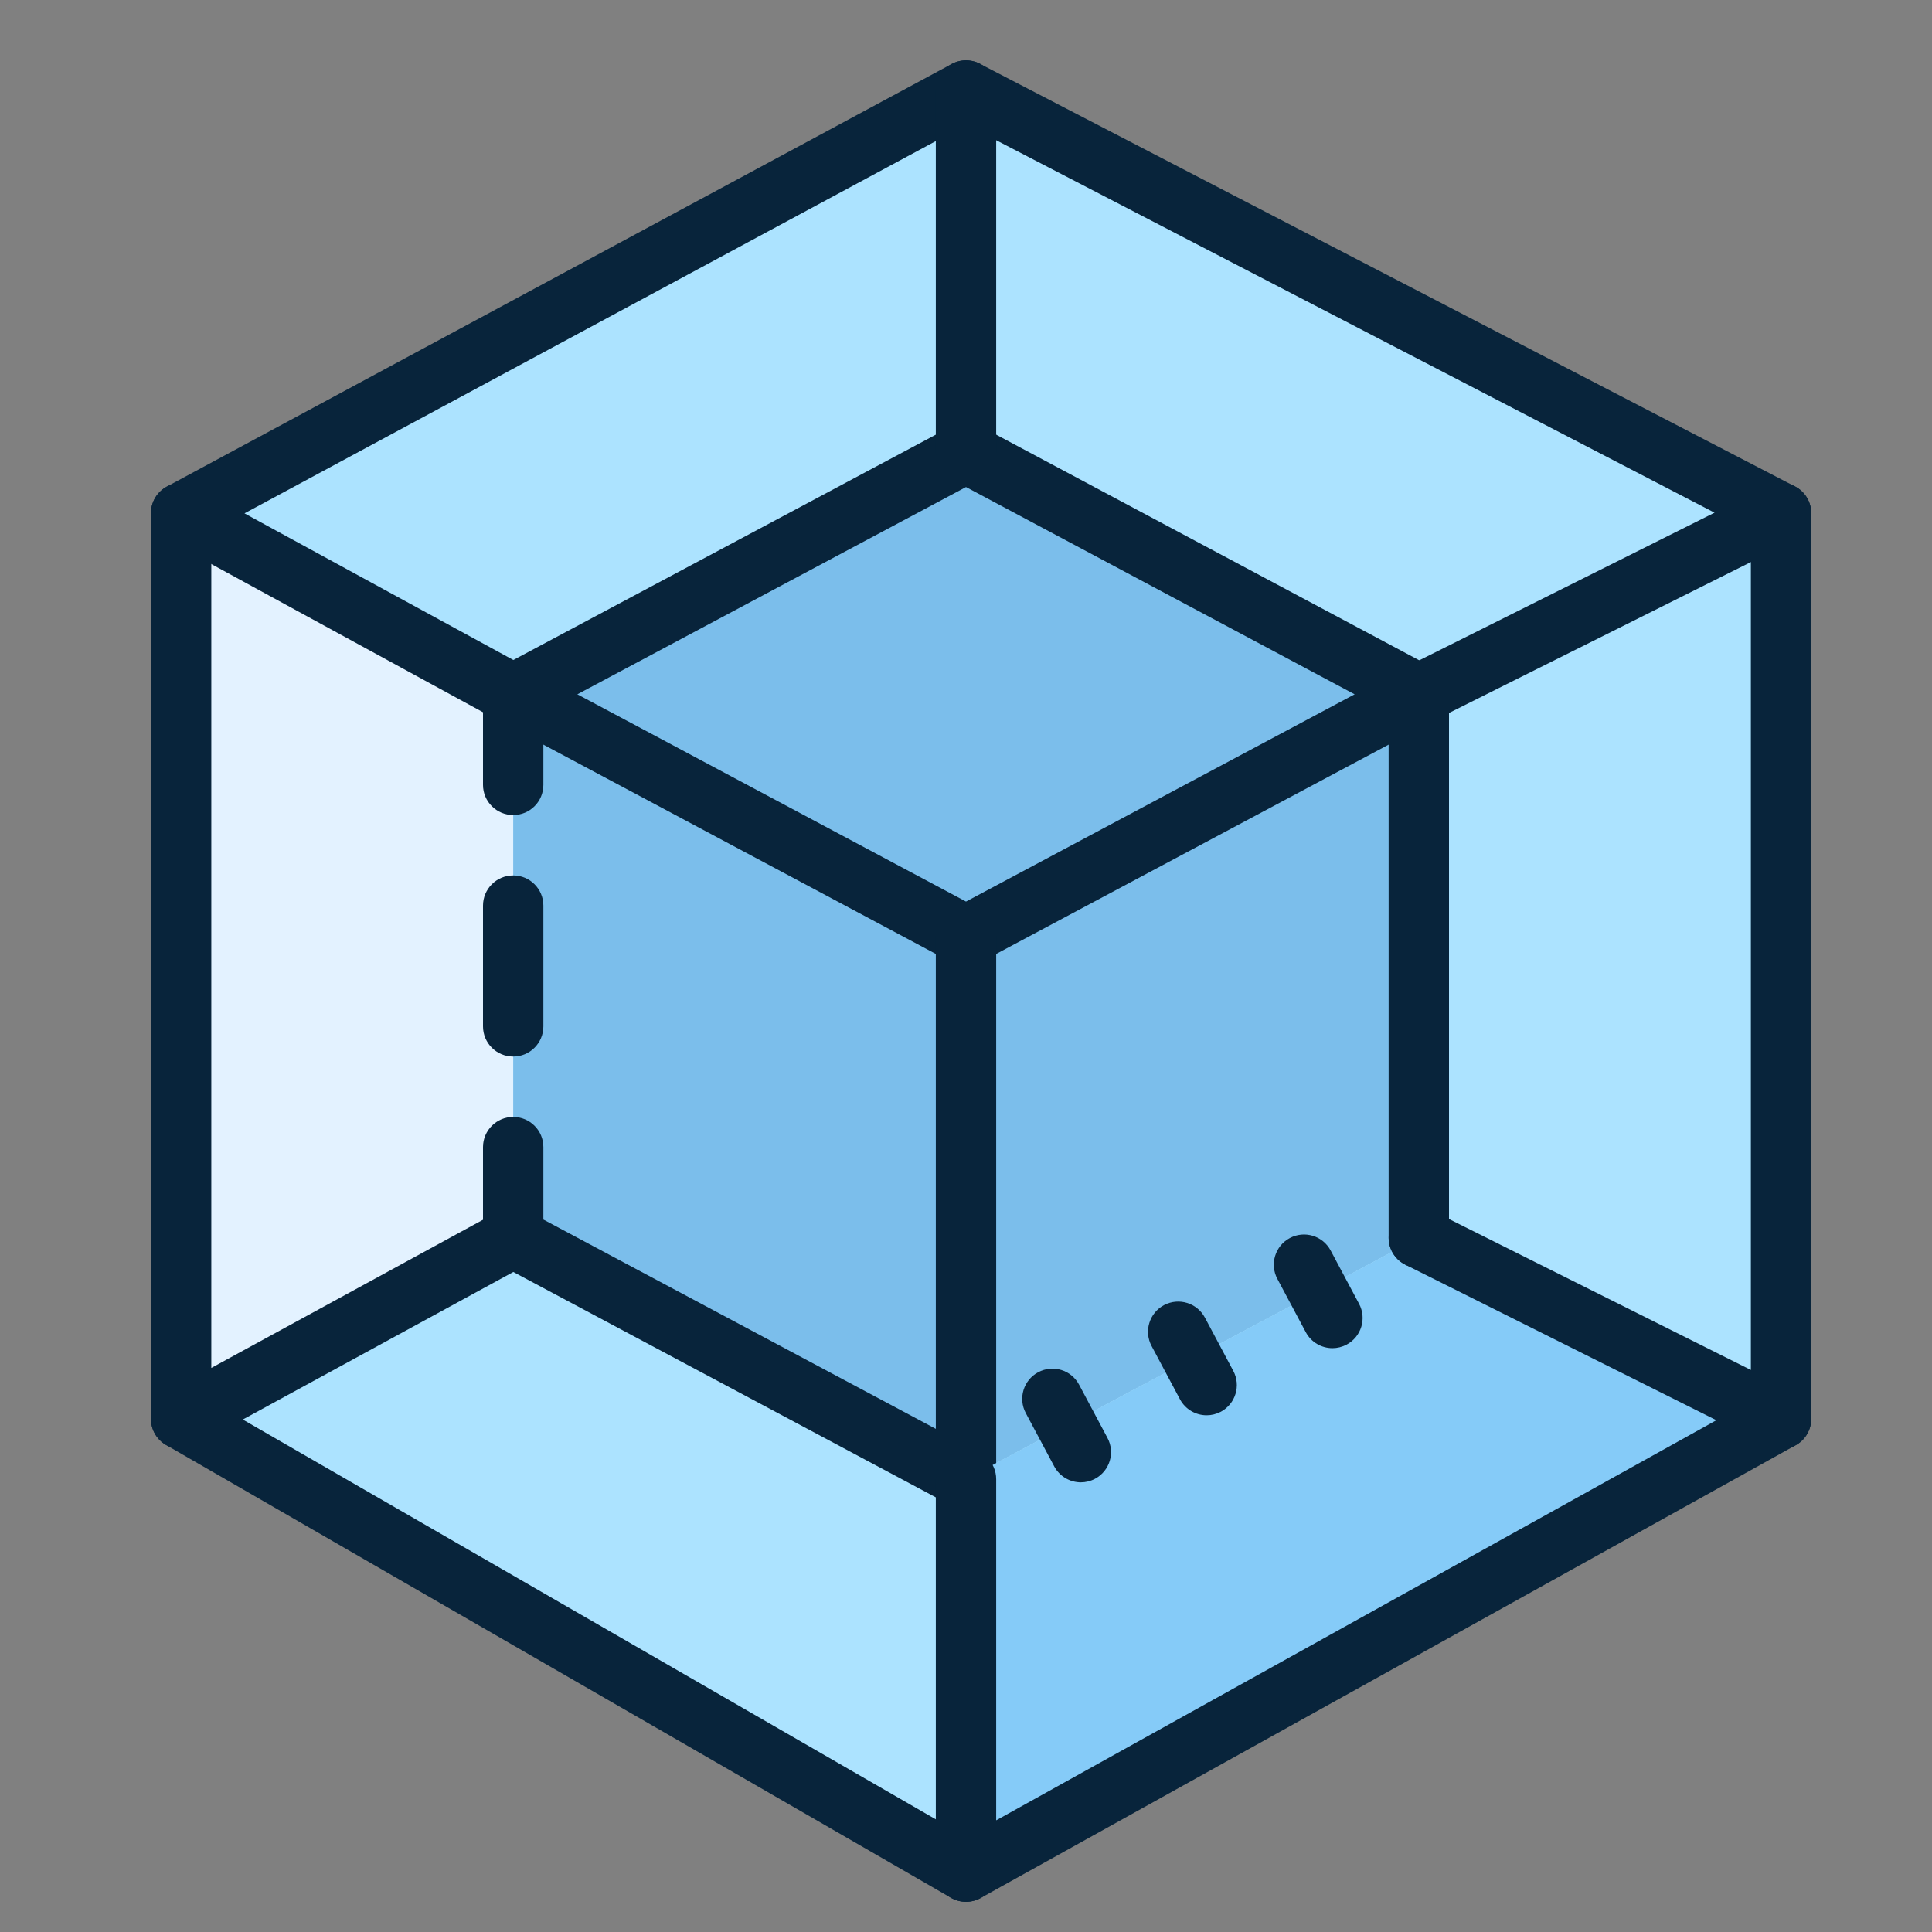 <svg xmlns="http://www.w3.org/2000/svg" xmlns:xlink="http://www.w3.org/1999/xlink" viewBox="0,0,256,256" width="64px" height="64px" fill-rule="nonzero"><rect x="0" y="0" width="256" height="256" fill="#808080" stroke="none"/><g fill="none" fill-rule="nonzero" stroke="none" stroke-width="1" stroke-linecap="butt" stroke-linejoin="miter" stroke-miterlimit="10" stroke-dasharray="" stroke-dashoffset="0" font-family="none" font-weight="none" font-size="none" text-anchor="none" style="mix-blend-mode: normal"><g transform="scale(4,4)"><path d="M7,17l25,-14l26,14l-26,14z" fill="#ace3ff"></path><path d="M6,17v30l26,15v-31z" fill="#ace3ff"></path><path d="M17,23l15,-8l15,8l-15,8z" fill="#7bbeeb"></path><path d="M32,62l27,-15v-30l-27,14z" fill="#ace3ff"></path><path d="M17,23v18l15,8v-18z" fill="#7bbeeb"></path><path d="M32,49l15,-8v-18l-15,8z" fill="#7bbeeb"></path><path d="M17,41l-11,6v-30l11,6z" fill="#e3f2ff"></path><path d="M32,32c-0.162,0 -0.324,-0.039 -0.471,-0.117l-15,-8c-0.325,-0.174 -0.529,-0.514 -0.529,-0.883c0,-0.369 0.204,-0.709 0.529,-0.883l15,-8c0.294,-0.156 0.647,-0.156 0.941,0l15,8c0.326,0.174 0.53,0.514 0.53,0.883c0,0.369 -0.204,0.709 -0.529,0.883l-15,8c-0.147,0.078 -0.309,0.117 -0.471,0.117zM19.125,23l12.875,6.866l12.875,-6.866l-12.875,-6.866z" fill="#08243b"></path><path d="M17,27c-0.552,0 -1,-0.447 -1,-1v-2.406l-10.479,-5.716c-0.322,-0.176 -0.522,-0.514 -0.521,-0.881c0.001,-0.366 0.203,-0.703 0.526,-0.878l26,-14c0.487,-0.262 1.093,-0.08 1.354,0.407c0.262,0.485 0.08,1.092 -0.406,1.354l-24.375,13.126l9.38,5.116c0.321,0.175 0.521,0.512 0.521,0.878v3c0,0.553 -0.448,1 -1,1z" fill="#08243b"></path><path d="M17,35c-0.552,0 -1,-0.447 -1,-1v-4c0,-0.553 0.448,-1 1,-1c0.552,0 1,0.447 1,1v4c0,0.553 -0.448,1 -1,1z" fill="#08243b"></path><path d="M32,50c-0.162,0 -0.323,-0.039 -0.471,-0.117l-15,-8c-0.325,-0.174 -0.529,-0.514 -0.529,-0.883v-3c0,-0.553 0.448,-1 1,-1c0.552,0 1,0.447 1,1v2.4l13,6.933v-16.333c0,-0.553 0.448,-1 1,-1c0.552,0 1,0.447 1,1v18c0,0.352 -0.184,0.677 -0.485,0.857c-0.159,0.095 -0.337,0.143 -0.515,0.143z" fill="#08243b"></path><path d="M59,47l-27,14v-12l15,-8z" fill="#85cbf8"></path><path d="M32,63c-0.175,0 -0.351,-0.046 -0.507,-0.138c-0.306,-0.179 -0.493,-0.508 -0.493,-0.862v-13c0,-0.553 0.448,-1 1,-1c0.552,0 1,0.447 1,1v11.301l25.514,-14.175c0.484,-0.27 1.092,-0.094 1.36,0.389c0.269,0.482 0.094,1.091 -0.388,1.359l-27,15c-0.152,0.084 -0.319,0.126 -0.486,0.126z" fill="#08243b"></path><path d="M47,42c-0.552,0 -1,-0.447 -1,-1v-18c0,-0.379 0.214,-0.725 0.553,-0.895l10.244,-5.122l-23.797,-12.338v10.355c0,0.553 -0.448,1 -1,1c-0.552,0 -1,-0.447 -1,-1v-12c0,-0.35 0.182,-0.673 0.48,-0.854c0.298,-0.182 0.67,-0.194 0.98,-0.033l27,14c0.334,0.173 0.542,0.519 0.54,0.896c-0.003,0.376 -0.216,0.719 -0.553,0.887l-11.447,5.722v17.382c0,0.553 -0.448,1 -1,1z" fill="#08243b"></path><path d="M44.139,44.66c-0.357,0 -0.703,-0.192 -0.883,-0.529l-0.941,-1.765c-0.261,-0.487 -0.076,-1.093 0.411,-1.353c0.49,-0.261 1.093,-0.075 1.353,0.411l0.941,1.765c0.261,0.487 0.076,1.093 -0.411,1.353c-0.151,0.08 -0.312,0.118 -0.47,0.118z" fill="#08243b"></path><path d="M39.972,46.883c-0.357,0 -0.703,-0.192 -0.884,-0.529l-0.941,-1.766c-0.26,-0.487 -0.075,-1.094 0.412,-1.354c0.489,-0.259 1.093,-0.074 1.354,0.412l0.941,1.766c0.26,0.487 0.075,1.094 -0.412,1.354c-0.151,0.079 -0.312,0.117 -0.47,0.117z" fill="#08243b"></path><path d="M35.805,49.104c-0.357,0 -0.703,-0.192 -0.883,-0.529l-0.942,-1.765c-0.26,-0.487 -0.076,-1.093 0.412,-1.353c0.49,-0.261 1.094,-0.075 1.353,0.411l0.941,1.765c0.261,0.487 0.076,1.093 -0.411,1.353c-0.151,0.08 -0.312,0.118 -0.47,0.118z" fill="#08243b"></path><path d="M59,48c-0.153,0 -0.306,-0.035 -0.447,-0.105l-12,-6c-0.494,-0.247 -0.694,-0.848 -0.447,-1.342c0.247,-0.493 0.847,-0.692 1.342,-0.447l10.552,5.276v-28.382c0,-0.553 0.448,-1 1,-1c0.552,0 1,0.447 1,1v30c0,0.347 -0.18,0.668 -0.474,0.851c-0.161,0.099 -0.343,0.149 -0.526,0.149z" fill="#08243b"></path><g fill="#08243b"><path d="M6,48c-0.177,0 -0.354,-0.047 -0.51,-0.14c-0.304,-0.18 -0.49,-0.507 -0.49,-0.86v-30c0,-0.553 0.448,-1 1,-1c0.552,0 1,0.447 1,1v28.315l9.521,-5.193c0.487,-0.264 1.093,-0.085 1.357,0.399c0.265,0.484 0.086,1.092 -0.399,1.356l-11,6c-0.149,0.082 -0.314,0.123 -0.479,0.123z"></path></g><g fill="#08243b"><path d="M31.999,63c-0.169,0 -0.341,-0.043 -0.499,-0.134l-26,-15c-0.478,-0.276 -0.642,-0.887 -0.366,-1.366c0.276,-0.478 0.887,-0.643 1.366,-0.366l26,15c0.479,0.276 0.643,0.888 0.367,1.366c-0.186,0.32 -0.522,0.5 -0.868,0.5z"></path></g></g></g></svg>